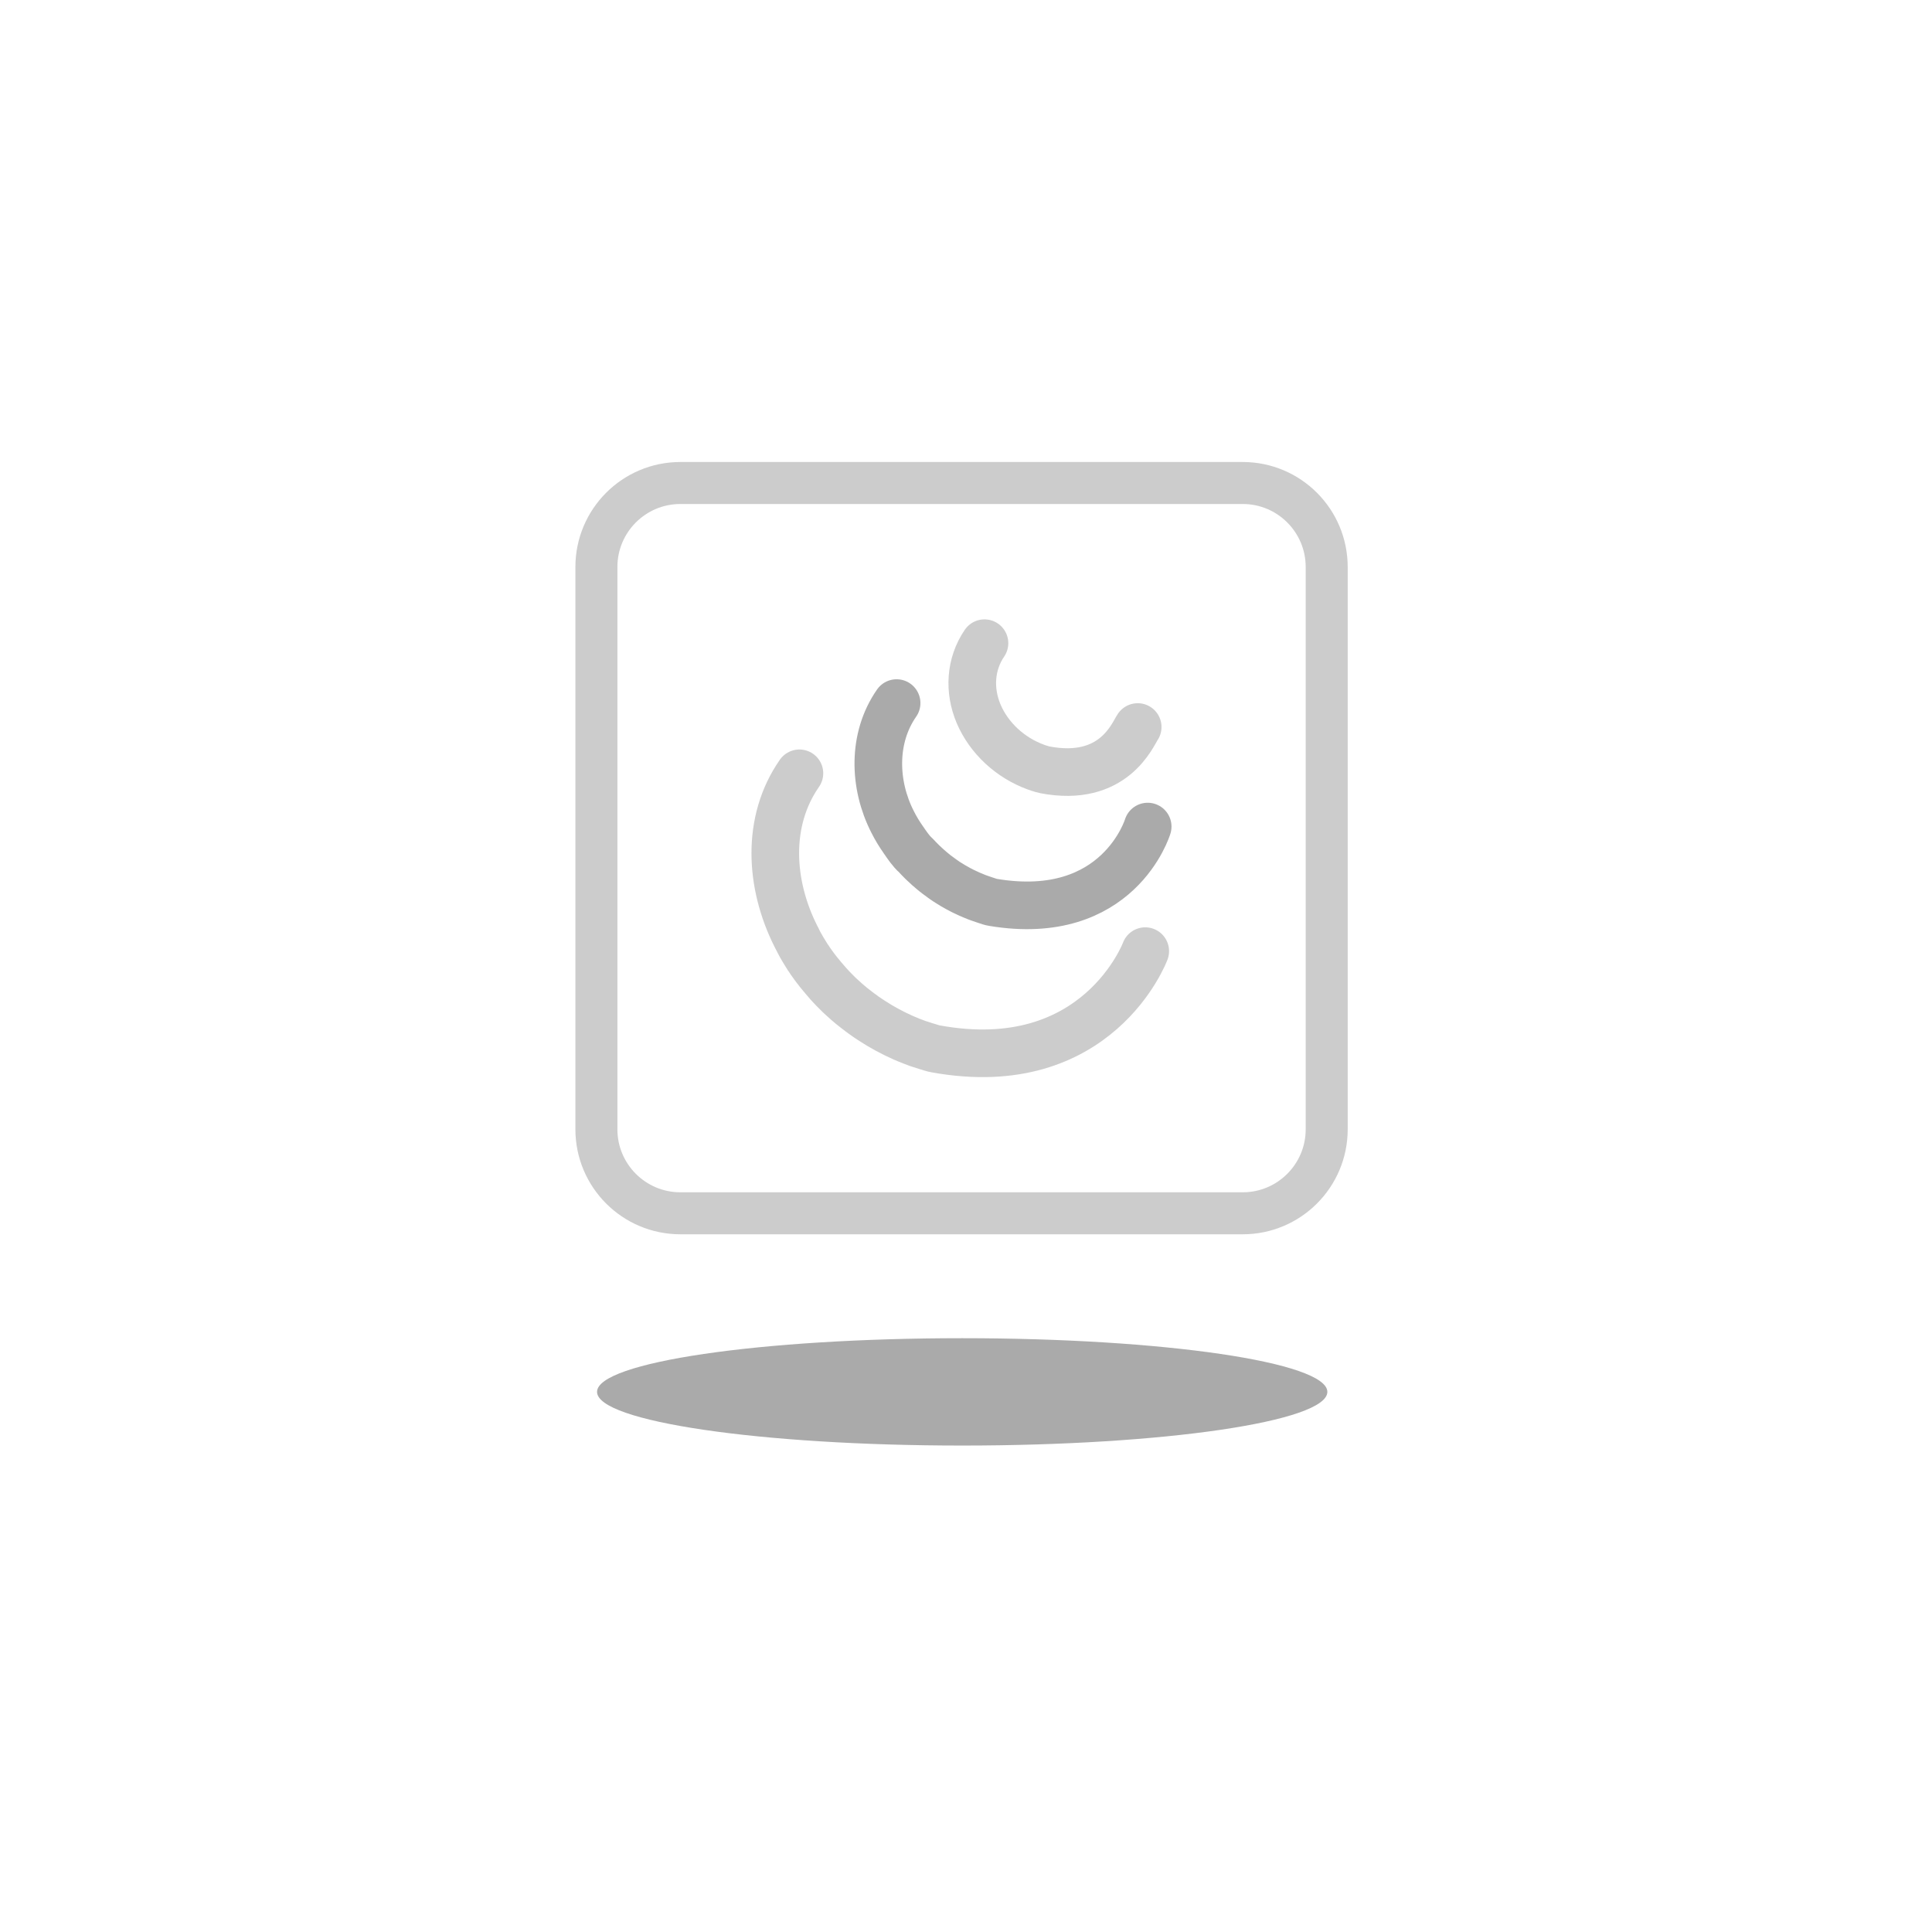 <svg width="230" height="230" viewBox="0 0 230 230" fill="none" xmlns="http://www.w3.org/2000/svg">
<rect width="230" height="230" fill="white"/>
<path d="M147.94 57.5H81C75.477 57.5 71 61.977 71 67.5V134.44C71 139.963 75.477 144.44 81 144.44H147.94C153.463 144.44 157.94 139.963 157.94 134.44V67.5C157.94 61.977 153.463 57.5 147.94 57.5Z" fill="white" stroke="#CCCCCC" stroke-width="5" stroke-miterlimit="10"/>
<path d="M114.548 172.09C138.556 172.09 158.018 169.229 158.018 165.7C158.018 162.171 138.556 159.31 114.548 159.31C90.54 159.31 71.078 162.171 71.078 165.7C71.078 169.229 90.54 172.09 114.548 172.09Z" fill="#AAAAAA"/>
<path d="M95.169 92.061C91.169 97.811 91.659 105.291 94.719 111.401C94.789 111.551 94.869 111.691 94.939 111.831C94.979 111.921 95.029 112.021 95.079 112.111C95.099 112.161 95.139 112.221 95.169 112.271C95.219 112.371 95.269 112.461 95.319 112.561C95.419 112.731 95.519 112.891 95.609 113.061C95.669 113.151 95.719 113.241 95.779 113.341C95.879 113.521 96.009 113.691 96.109 113.871C96.159 113.951 96.199 114.021 96.259 114.091C96.419 114.331 96.569 114.571 96.749 114.801C96.749 114.801 96.749 114.811 96.759 114.821C96.789 114.861 96.819 114.901 96.839 114.931C96.989 115.131 97.129 115.331 97.289 115.521C97.339 115.591 97.399 115.661 97.449 115.731C97.589 115.901 97.729 116.071 97.869 116.241C97.919 116.301 97.979 116.361 98.029 116.431C98.209 116.651 98.409 116.871 98.599 117.091C98.599 117.091 98.609 117.121 98.629 117.131C98.819 117.341 99.009 117.541 99.209 117.751C99.269 117.811 99.329 117.871 99.399 117.941C99.549 118.091 99.699 118.251 99.859 118.401C99.929 118.461 99.989 118.521 100.049 118.581C100.259 118.781 100.469 118.971 100.689 119.161C100.689 119.161 100.769 119.231 100.799 119.261C100.989 119.431 101.189 119.591 101.379 119.751C101.459 119.821 101.539 119.881 101.619 119.941C101.779 120.071 101.949 120.191 102.109 120.321C102.199 120.381 102.279 120.451 102.369 120.521C102.549 120.651 102.729 120.781 102.909 120.911C102.979 120.961 103.039 121.011 103.109 121.051C103.129 121.061 103.149 121.081 103.159 121.091C103.339 121.211 103.509 121.321 103.689 121.441C103.769 121.491 103.839 121.541 103.919 121.591C104.199 121.771 104.469 121.931 104.739 122.101C104.819 122.141 104.899 122.191 104.969 122.231C105.169 122.351 105.379 122.461 105.589 122.581C105.699 122.641 105.819 122.701 105.939 122.761C106.079 122.841 106.229 122.921 106.379 122.991C106.419 123.001 106.449 123.021 106.479 123.041C106.539 123.071 106.599 123.101 106.659 123.131C106.889 123.241 107.129 123.351 107.369 123.461C107.419 123.481 107.459 123.501 107.509 123.531C107.779 123.651 108.049 123.761 108.329 123.871C108.399 123.891 108.459 123.921 108.529 123.951C108.779 124.051 109.039 124.151 109.299 124.241C109.329 124.251 109.359 124.261 109.399 124.271C109.689 124.371 109.969 124.461 110.269 124.551C110.339 124.571 110.409 124.591 110.479 124.611C110.779 124.701 111.069 124.811 111.369 124.861C130.709 128.391 136.339 113.231 136.339 113.231" stroke="#CCCCCC" stroke-width="5.67" stroke-linecap="round" stroke-linejoin="round"/>
<path d="M106.739 83.7C103.839 87.86 103.999 93.43 106.259 97.84C106.629 98.58 107.059 99.29 107.539 99.97C107.969 100.59 108.449 101.33 109.029 101.83C109.229 102.06 109.449 102.28 109.679 102.51C109.739 102.57 109.789 102.62 109.849 102.68C110.069 102.89 110.289 103.09 110.509 103.29C110.509 103.29 110.529 103.31 110.539 103.31C110.789 103.54 111.049 103.75 111.309 103.96C111.369 104 111.429 104.05 111.489 104.1C111.749 104.3 112.019 104.5 112.289 104.69C112.289 104.69 112.309 104.69 112.319 104.71C112.439 104.79 112.559 104.87 112.689 104.96C112.749 105 112.799 105.04 112.859 105.07C113.059 105.2 113.259 105.32 113.459 105.44C113.489 105.45 113.519 105.47 113.549 105.49C113.719 105.59 113.899 105.69 114.079 105.79C114.139 105.83 114.199 105.86 114.269 105.89C114.389 105.95 114.519 106.02 114.639 106.08C114.659 106.08 114.679 106.1 114.699 106.11C114.959 106.24 115.209 106.35 115.469 106.47C115.529 106.49 115.579 106.52 115.639 106.54C115.849 106.63 116.059 106.72 116.269 106.8C116.359 106.83 116.449 106.87 116.539 106.9C116.729 106.97 116.929 107.04 117.119 107.1C117.209 107.13 117.299 107.16 117.389 107.19C117.669 107.28 117.939 107.39 118.239 107.43C133.169 109.91 136.629 98.4 136.629 98.4" stroke="#AAAAAA" stroke-width="5.67" stroke-linecap="round" stroke-linejoin="round"/>
<path d="M117.2 76.57C115.49 79.08 115.33 82.2 116.5 84.97C117.75 87.91 120.31 90.22 123.29 91.31C123.41 91.36 123.53 91.4 123.66 91.44C123.72 91.46 123.77 91.47 123.83 91.49C124 91.54 124.18 91.61 124.36 91.64C132.61 93.23 134.84 87.41 135.44 86.55" stroke="#CCCCCC" stroke-width="5.67" stroke-linecap="round" stroke-linejoin="round"/>
</svg>
